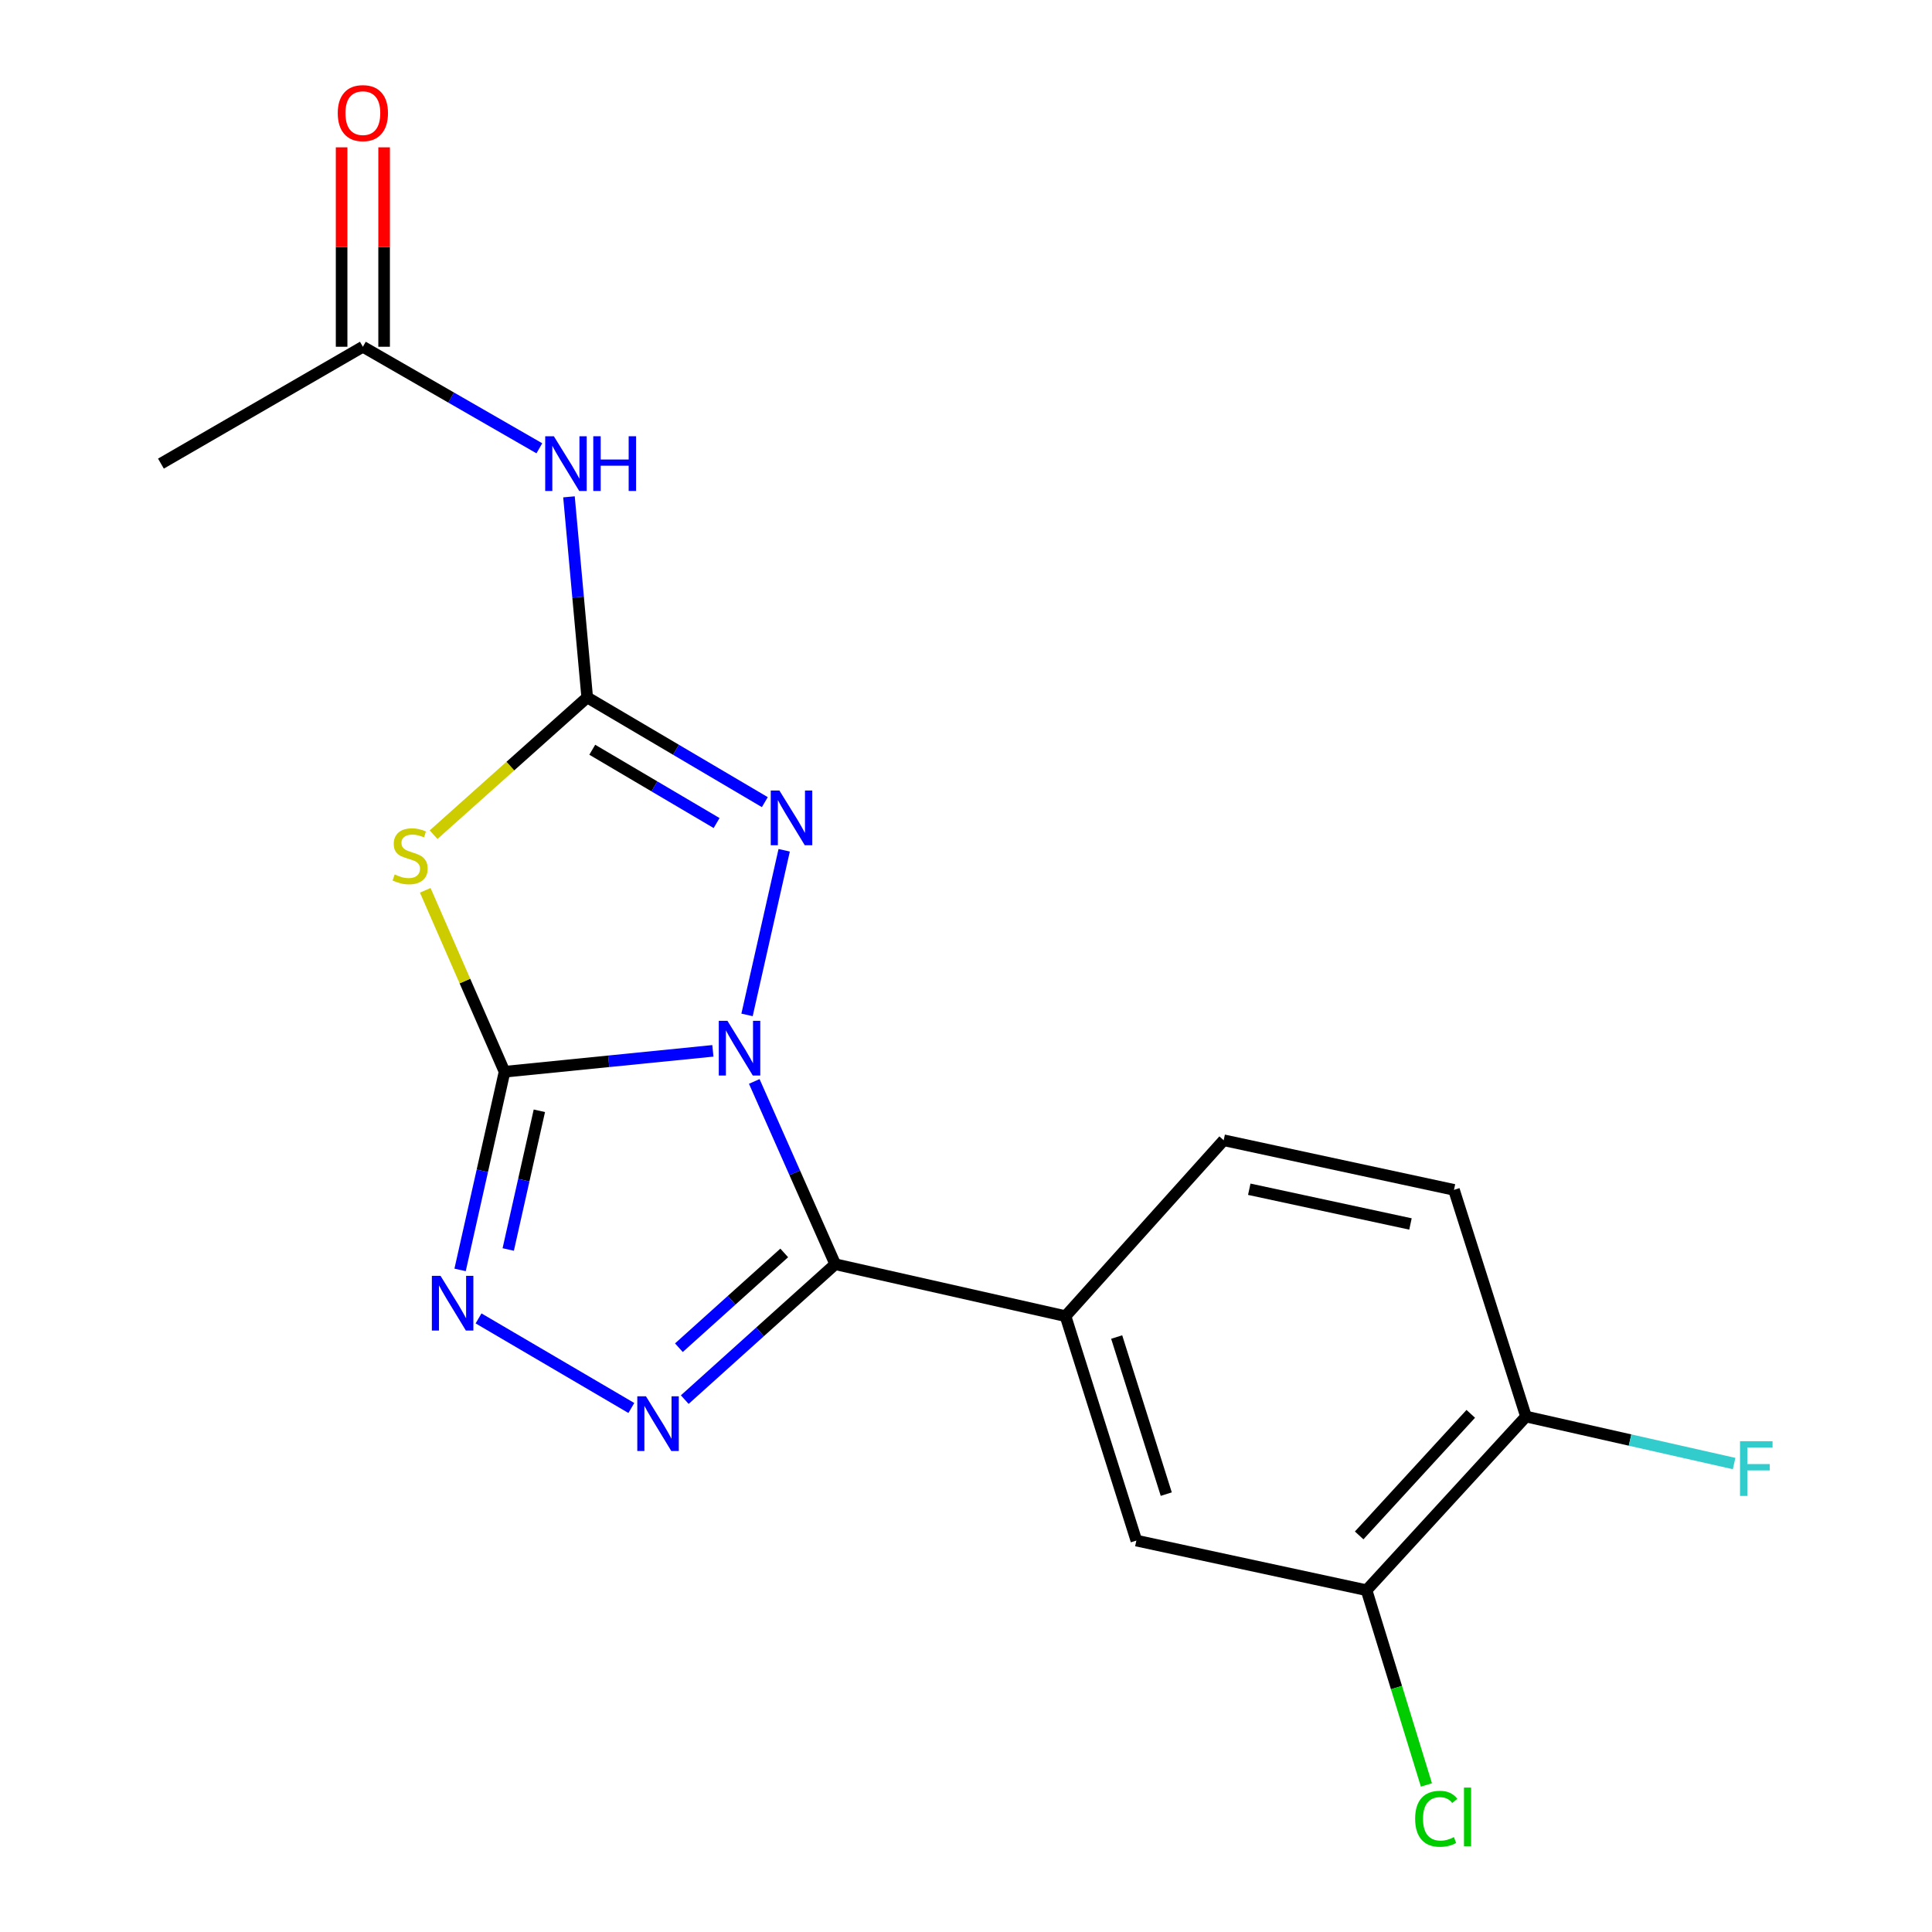 <?xml version='1.0' encoding='iso-8859-1'?>
<svg version='1.1' baseProfile='full'
              xmlns='http://www.w3.org/2000/svg'
                      xmlns:rdkit='http://www.rdkit.org/xml'
                      xmlns:xlink='http://www.w3.org/1999/xlink'
                  xml:space='preserve'
width='1000px' height='1000px' viewBox='0 0 1000 1000'>
<!-- END OF HEADER -->
<rect style='opacity:1.0;fill:#FFFFFF;stroke:none' width='1000' height='1000' x='0' y='0'> </rect>
<path class='bond-0' d='M 368.984,543.912 L 315.072,549.324' style='fill:none;fill-rule:evenodd;stroke:#0000FF;stroke-width:6px;stroke-linecap:butt;stroke-linejoin:miter;stroke-opacity:1' />
<path class='bond-0' d='M 315.072,549.324 L 261.161,554.737' style='fill:none;fill-rule:evenodd;stroke:#000000;stroke-width:6px;stroke-linecap:butt;stroke-linejoin:miter;stroke-opacity:1' />
<path class='bond-1' d='M 390.406,559.745 L 411.36,607.051' style='fill:none;fill-rule:evenodd;stroke:#0000FF;stroke-width:6px;stroke-linecap:butt;stroke-linejoin:miter;stroke-opacity:1' />
<path class='bond-1' d='M 411.36,607.051 L 432.314,654.356' style='fill:none;fill-rule:evenodd;stroke:#000000;stroke-width:6px;stroke-linecap:butt;stroke-linejoin:miter;stroke-opacity:1' />
<path class='bond-4' d='M 386.664,525.312 L 405.894,440.102' style='fill:none;fill-rule:evenodd;stroke:#0000FF;stroke-width:6px;stroke-linecap:butt;stroke-linejoin:miter;stroke-opacity:1' />
<path class='bond-2' d='M 261.161,554.737 L 240.636,507.782' style='fill:none;fill-rule:evenodd;stroke:#000000;stroke-width:6px;stroke-linecap:butt;stroke-linejoin:miter;stroke-opacity:1' />
<path class='bond-2' d='M 240.636,507.782 L 220.112,460.827' style='fill:none;fill-rule:evenodd;stroke:#CCCC00;stroke-width:6px;stroke-linecap:butt;stroke-linejoin:miter;stroke-opacity:1' />
<path class='bond-6' d='M 261.161,554.737 L 249.65,606.021' style='fill:none;fill-rule:evenodd;stroke:#000000;stroke-width:6px;stroke-linecap:butt;stroke-linejoin:miter;stroke-opacity:1' />
<path class='bond-6' d='M 249.65,606.021 L 238.14,657.305' style='fill:none;fill-rule:evenodd;stroke:#0000FF;stroke-width:6px;stroke-linecap:butt;stroke-linejoin:miter;stroke-opacity:1' />
<path class='bond-6' d='M 279.173,574.94 L 271.115,610.838' style='fill:none;fill-rule:evenodd;stroke:#000000;stroke-width:6px;stroke-linecap:butt;stroke-linejoin:miter;stroke-opacity:1' />
<path class='bond-6' d='M 271.115,610.838 L 263.058,646.737' style='fill:none;fill-rule:evenodd;stroke:#0000FF;stroke-width:6px;stroke-linecap:butt;stroke-linejoin:miter;stroke-opacity:1' />
<path class='bond-5' d='M 432.314,654.356 L 393.37,689.397' style='fill:none;fill-rule:evenodd;stroke:#000000;stroke-width:6px;stroke-linecap:butt;stroke-linejoin:miter;stroke-opacity:1' />
<path class='bond-5' d='M 393.37,689.397 L 354.426,724.439' style='fill:none;fill-rule:evenodd;stroke:#0000FF;stroke-width:6px;stroke-linecap:butt;stroke-linejoin:miter;stroke-opacity:1' />
<path class='bond-5' d='M 405.916,648.515 L 378.656,673.044' style='fill:none;fill-rule:evenodd;stroke:#000000;stroke-width:6px;stroke-linecap:butt;stroke-linejoin:miter;stroke-opacity:1' />
<path class='bond-5' d='M 378.656,673.044 L 351.395,697.573' style='fill:none;fill-rule:evenodd;stroke:#0000FF;stroke-width:6px;stroke-linecap:butt;stroke-linejoin:miter;stroke-opacity:1' />
<path class='bond-8' d='M 432.314,654.356 L 551.513,681.244' style='fill:none;fill-rule:evenodd;stroke:#000000;stroke-width:6px;stroke-linecap:butt;stroke-linejoin:miter;stroke-opacity:1' />
<path class='bond-19' d='M 224.427,432.035 L 264.182,396.51' style='fill:none;fill-rule:evenodd;stroke:#CCCC00;stroke-width:6px;stroke-linecap:butt;stroke-linejoin:miter;stroke-opacity:1' />
<path class='bond-19' d='M 264.182,396.51 L 303.937,360.985' style='fill:none;fill-rule:evenodd;stroke:#000000;stroke-width:6px;stroke-linecap:butt;stroke-linejoin:miter;stroke-opacity:1' />
<path class='bond-3' d='M 303.937,360.985 L 349.904,388.086' style='fill:none;fill-rule:evenodd;stroke:#000000;stroke-width:6px;stroke-linecap:butt;stroke-linejoin:miter;stroke-opacity:1' />
<path class='bond-3' d='M 349.904,388.086 L 395.871,415.187' style='fill:none;fill-rule:evenodd;stroke:#0000FF;stroke-width:6px;stroke-linecap:butt;stroke-linejoin:miter;stroke-opacity:1' />
<path class='bond-3' d='M 306.554,388.066 L 338.731,407.037' style='fill:none;fill-rule:evenodd;stroke:#000000;stroke-width:6px;stroke-linecap:butt;stroke-linejoin:miter;stroke-opacity:1' />
<path class='bond-3' d='M 338.731,407.037 L 370.908,426.008' style='fill:none;fill-rule:evenodd;stroke:#0000FF;stroke-width:6px;stroke-linecap:butt;stroke-linejoin:miter;stroke-opacity:1' />
<path class='bond-7' d='M 303.937,360.985 L 299.219,309.074' style='fill:none;fill-rule:evenodd;stroke:#000000;stroke-width:6px;stroke-linecap:butt;stroke-linejoin:miter;stroke-opacity:1' />
<path class='bond-7' d='M 299.219,309.074 L 294.5,257.163' style='fill:none;fill-rule:evenodd;stroke:#0000FF;stroke-width:6px;stroke-linecap:butt;stroke-linejoin:miter;stroke-opacity:1' />
<path class='bond-20' d='M 326.781,728.774 L 247.694,682.403' style='fill:none;fill-rule:evenodd;stroke:#0000FF;stroke-width:6px;stroke-linecap:butt;stroke-linejoin:miter;stroke-opacity:1' />
<path class='bond-10' d='M 279.165,232.041 L 233.492,205.761' style='fill:none;fill-rule:evenodd;stroke:#0000FF;stroke-width:6px;stroke-linecap:butt;stroke-linejoin:miter;stroke-opacity:1' />
<path class='bond-10' d='M 233.492,205.761 L 187.818,179.48' style='fill:none;fill-rule:evenodd;stroke:#000000;stroke-width:6px;stroke-linecap:butt;stroke-linejoin:miter;stroke-opacity:1' />
<path class='bond-9' d='M 551.513,681.244 L 588.178,797.4' style='fill:none;fill-rule:evenodd;stroke:#000000;stroke-width:6px;stroke-linecap:butt;stroke-linejoin:miter;stroke-opacity:1' />
<path class='bond-9' d='M 577.992,692.045 L 603.657,773.354' style='fill:none;fill-rule:evenodd;stroke:#000000;stroke-width:6px;stroke-linecap:butt;stroke-linejoin:miter;stroke-opacity:1' />
<path class='bond-13' d='M 551.513,681.244 L 633.374,590.192' style='fill:none;fill-rule:evenodd;stroke:#000000;stroke-width:6px;stroke-linecap:butt;stroke-linejoin:miter;stroke-opacity:1' />
<path class='bond-11' d='M 588.178,797.4 L 707.328,823.09' style='fill:none;fill-rule:evenodd;stroke:#000000;stroke-width:6px;stroke-linecap:butt;stroke-linejoin:miter;stroke-opacity:1' />
<path class='bond-14' d='M 198.818,179.48 L 198.818,127.869' style='fill:none;fill-rule:evenodd;stroke:#000000;stroke-width:6px;stroke-linecap:butt;stroke-linejoin:miter;stroke-opacity:1' />
<path class='bond-14' d='M 198.818,127.869 L 198.818,76.258' style='fill:none;fill-rule:evenodd;stroke:#FF0000;stroke-width:6px;stroke-linecap:butt;stroke-linejoin:miter;stroke-opacity:1' />
<path class='bond-14' d='M 176.818,179.48 L 176.818,127.869' style='fill:none;fill-rule:evenodd;stroke:#000000;stroke-width:6px;stroke-linecap:butt;stroke-linejoin:miter;stroke-opacity:1' />
<path class='bond-14' d='M 176.818,127.869 L 176.818,76.258' style='fill:none;fill-rule:evenodd;stroke:#FF0000;stroke-width:6px;stroke-linecap:butt;stroke-linejoin:miter;stroke-opacity:1' />
<path class='bond-18' d='M 187.818,179.48 L 83.298,239.965' style='fill:none;fill-rule:evenodd;stroke:#000000;stroke-width:6px;stroke-linecap:butt;stroke-linejoin:miter;stroke-opacity:1' />
<path class='bond-16' d='M 707.328,823.09 L 722.821,873.49' style='fill:none;fill-rule:evenodd;stroke:#000000;stroke-width:6px;stroke-linecap:butt;stroke-linejoin:miter;stroke-opacity:1' />
<path class='bond-16' d='M 722.821,873.49 L 738.314,923.89' style='fill:none;fill-rule:evenodd;stroke:#00CC00;stroke-width:6px;stroke-linecap:butt;stroke-linejoin:miter;stroke-opacity:1' />
<path class='bond-21' d='M 707.328,823.09 L 789.849,733.199' style='fill:none;fill-rule:evenodd;stroke:#000000;stroke-width:6px;stroke-linecap:butt;stroke-linejoin:miter;stroke-opacity:1' />
<path class='bond-21' d='M 703.5,794.729 L 761.265,731.805' style='fill:none;fill-rule:evenodd;stroke:#000000;stroke-width:6px;stroke-linecap:butt;stroke-linejoin:miter;stroke-opacity:1' />
<path class='bond-12' d='M 789.849,733.199 L 752.573,615.87' style='fill:none;fill-rule:evenodd;stroke:#000000;stroke-width:6px;stroke-linecap:butt;stroke-linejoin:miter;stroke-opacity:1' />
<path class='bond-17' d='M 789.849,733.199 L 843.711,745.365' style='fill:none;fill-rule:evenodd;stroke:#000000;stroke-width:6px;stroke-linecap:butt;stroke-linejoin:miter;stroke-opacity:1' />
<path class='bond-17' d='M 843.711,745.365 L 897.573,757.531' style='fill:none;fill-rule:evenodd;stroke:#33CCCC;stroke-width:6px;stroke-linecap:butt;stroke-linejoin:miter;stroke-opacity:1' />
<path class='bond-15' d='M 633.374,590.192 L 752.573,615.87' style='fill:none;fill-rule:evenodd;stroke:#000000;stroke-width:6px;stroke-linecap:butt;stroke-linejoin:miter;stroke-opacity:1' />
<path class='bond-15' d='M 646.621,615.549 L 730.06,633.524' style='fill:none;fill-rule:evenodd;stroke:#000000;stroke-width:6px;stroke-linecap:butt;stroke-linejoin:miter;stroke-opacity:1' />
<path  class='atom-0' d='M 376.519 528.367
L 385.799 543.367
Q 386.719 544.847, 388.199 547.527
Q 389.679 550.207, 389.759 550.367
L 389.759 528.367
L 393.519 528.367
L 393.519 556.687
L 389.639 556.687
L 379.679 540.287
Q 378.519 538.367, 377.279 536.167
Q 376.079 533.967, 375.719 533.287
L 375.719 556.687
L 372.039 556.687
L 372.039 528.367
L 376.519 528.367
' fill='#0000FF'/>
<path  class='atom-3' d='M 204.274 452.615
Q 204.594 452.735, 205.914 453.295
Q 207.234 453.855, 208.674 454.215
Q 210.154 454.535, 211.594 454.535
Q 214.274 454.535, 215.834 453.255
Q 217.394 451.935, 217.394 449.655
Q 217.394 448.095, 216.594 447.135
Q 215.834 446.175, 214.634 445.655
Q 213.434 445.135, 211.434 444.535
Q 208.914 443.775, 207.394 443.055
Q 205.914 442.335, 204.834 440.815
Q 203.794 439.295, 203.794 436.735
Q 203.794 433.175, 206.194 430.975
Q 208.634 428.775, 213.434 428.775
Q 216.714 428.775, 220.434 430.335
L 219.514 433.415
Q 216.114 432.015, 213.554 432.015
Q 210.794 432.015, 209.274 433.175
Q 207.754 434.295, 207.794 436.255
Q 207.794 437.775, 208.554 438.695
Q 209.354 439.615, 210.474 440.135
Q 211.634 440.655, 213.554 441.255
Q 216.114 442.055, 217.634 442.855
Q 219.154 443.655, 220.234 445.295
Q 221.354 446.895, 221.354 449.655
Q 221.354 453.575, 218.714 455.695
Q 216.114 457.775, 211.754 457.775
Q 209.234 457.775, 207.314 457.215
Q 205.434 456.695, 203.194 455.775
L 204.274 452.615
' fill='#CCCC00'/>
<path  class='atom-5' d='M 403.419 409.168
L 412.699 424.168
Q 413.619 425.648, 415.099 428.328
Q 416.579 431.008, 416.659 431.168
L 416.659 409.168
L 420.419 409.168
L 420.419 437.488
L 416.539 437.488
L 406.579 421.088
Q 405.419 419.168, 404.179 416.968
Q 402.979 414.768, 402.619 414.088
L 402.619 437.488
L 398.939 437.488
L 398.939 409.168
L 403.419 409.168
' fill='#0000FF'/>
<path  class='atom-6' d='M 334.342 722.717
L 343.622 737.717
Q 344.542 739.197, 346.022 741.877
Q 347.502 744.557, 347.582 744.717
L 347.582 722.717
L 351.342 722.717
L 351.342 751.037
L 347.462 751.037
L 337.502 734.637
Q 336.342 732.717, 335.102 730.517
Q 333.902 728.317, 333.542 727.637
L 333.542 751.037
L 329.862 751.037
L 329.862 722.717
L 334.342 722.717
' fill='#0000FF'/>
<path  class='atom-7' d='M 228.013 660.374
L 237.293 675.374
Q 238.213 676.854, 239.693 679.534
Q 241.173 682.214, 241.253 682.374
L 241.253 660.374
L 245.013 660.374
L 245.013 688.694
L 241.133 688.694
L 231.173 672.294
Q 230.013 670.374, 228.773 668.174
Q 227.573 665.974, 227.213 665.294
L 227.213 688.694
L 223.533 688.694
L 223.533 660.374
L 228.013 660.374
' fill='#0000FF'/>
<path  class='atom-8' d='M 286.677 225.805
L 295.957 240.805
Q 296.877 242.285, 298.357 244.965
Q 299.837 247.645, 299.917 247.805
L 299.917 225.805
L 303.677 225.805
L 303.677 254.125
L 299.797 254.125
L 289.837 237.725
Q 288.677 235.805, 287.437 233.605
Q 286.237 231.405, 285.877 230.725
L 285.877 254.125
L 282.197 254.125
L 282.197 225.805
L 286.677 225.805
' fill='#0000FF'/>
<path  class='atom-8' d='M 307.077 225.805
L 310.917 225.805
L 310.917 237.845
L 325.397 237.845
L 325.397 225.805
L 329.237 225.805
L 329.237 254.125
L 325.397 254.125
L 325.397 241.045
L 310.917 241.045
L 310.917 254.125
L 307.077 254.125
L 307.077 225.805
' fill='#0000FF'/>
<path  class='atom-15' d='M 174.818 58.552
Q 174.818 51.752, 178.178 47.952
Q 181.538 44.152, 187.818 44.152
Q 194.098 44.152, 197.458 47.952
Q 200.818 51.752, 200.818 58.552
Q 200.818 65.432, 197.418 69.352
Q 194.018 73.232, 187.818 73.232
Q 181.578 73.232, 178.178 69.352
Q 174.818 65.472, 174.818 58.552
M 187.818 70.032
Q 192.138 70.032, 194.458 67.152
Q 196.818 64.232, 196.818 58.552
Q 196.818 52.992, 194.458 50.192
Q 192.138 47.352, 187.818 47.352
Q 183.498 47.352, 181.138 50.152
Q 178.818 52.952, 178.818 58.552
Q 178.818 64.272, 181.138 67.152
Q 183.498 70.032, 187.818 70.032
' fill='#FF0000'/>
<path  class='atom-17' d='M 732.474 941.399
Q 732.474 934.359, 735.754 930.679
Q 739.074 926.959, 745.354 926.959
Q 751.194 926.959, 754.314 931.079
L 751.674 933.239
Q 749.394 930.239, 745.354 930.239
Q 741.074 930.239, 738.794 933.119
Q 736.554 935.959, 736.554 941.399
Q 736.554 946.999, 738.874 949.879
Q 741.234 952.759, 745.794 952.759
Q 748.914 952.759, 752.554 950.879
L 753.674 953.879
Q 752.194 954.839, 749.954 955.399
Q 747.714 955.959, 745.234 955.959
Q 739.074 955.959, 735.754 952.199
Q 732.474 948.439, 732.474 941.399
' fill='#00CC00'/>
<path  class='atom-17' d='M 757.754 925.239
L 761.434 925.239
L 761.434 955.599
L 757.754 955.599
L 757.754 925.239
' fill='#00CC00'/>
<path  class='atom-18' d='M 900.628 745.963
L 917.468 745.963
L 917.468 749.203
L 904.428 749.203
L 904.428 757.803
L 916.028 757.803
L 916.028 761.083
L 904.428 761.083
L 904.428 774.283
L 900.628 774.283
L 900.628 745.963
' fill='#33CCCC'/>
</svg>
